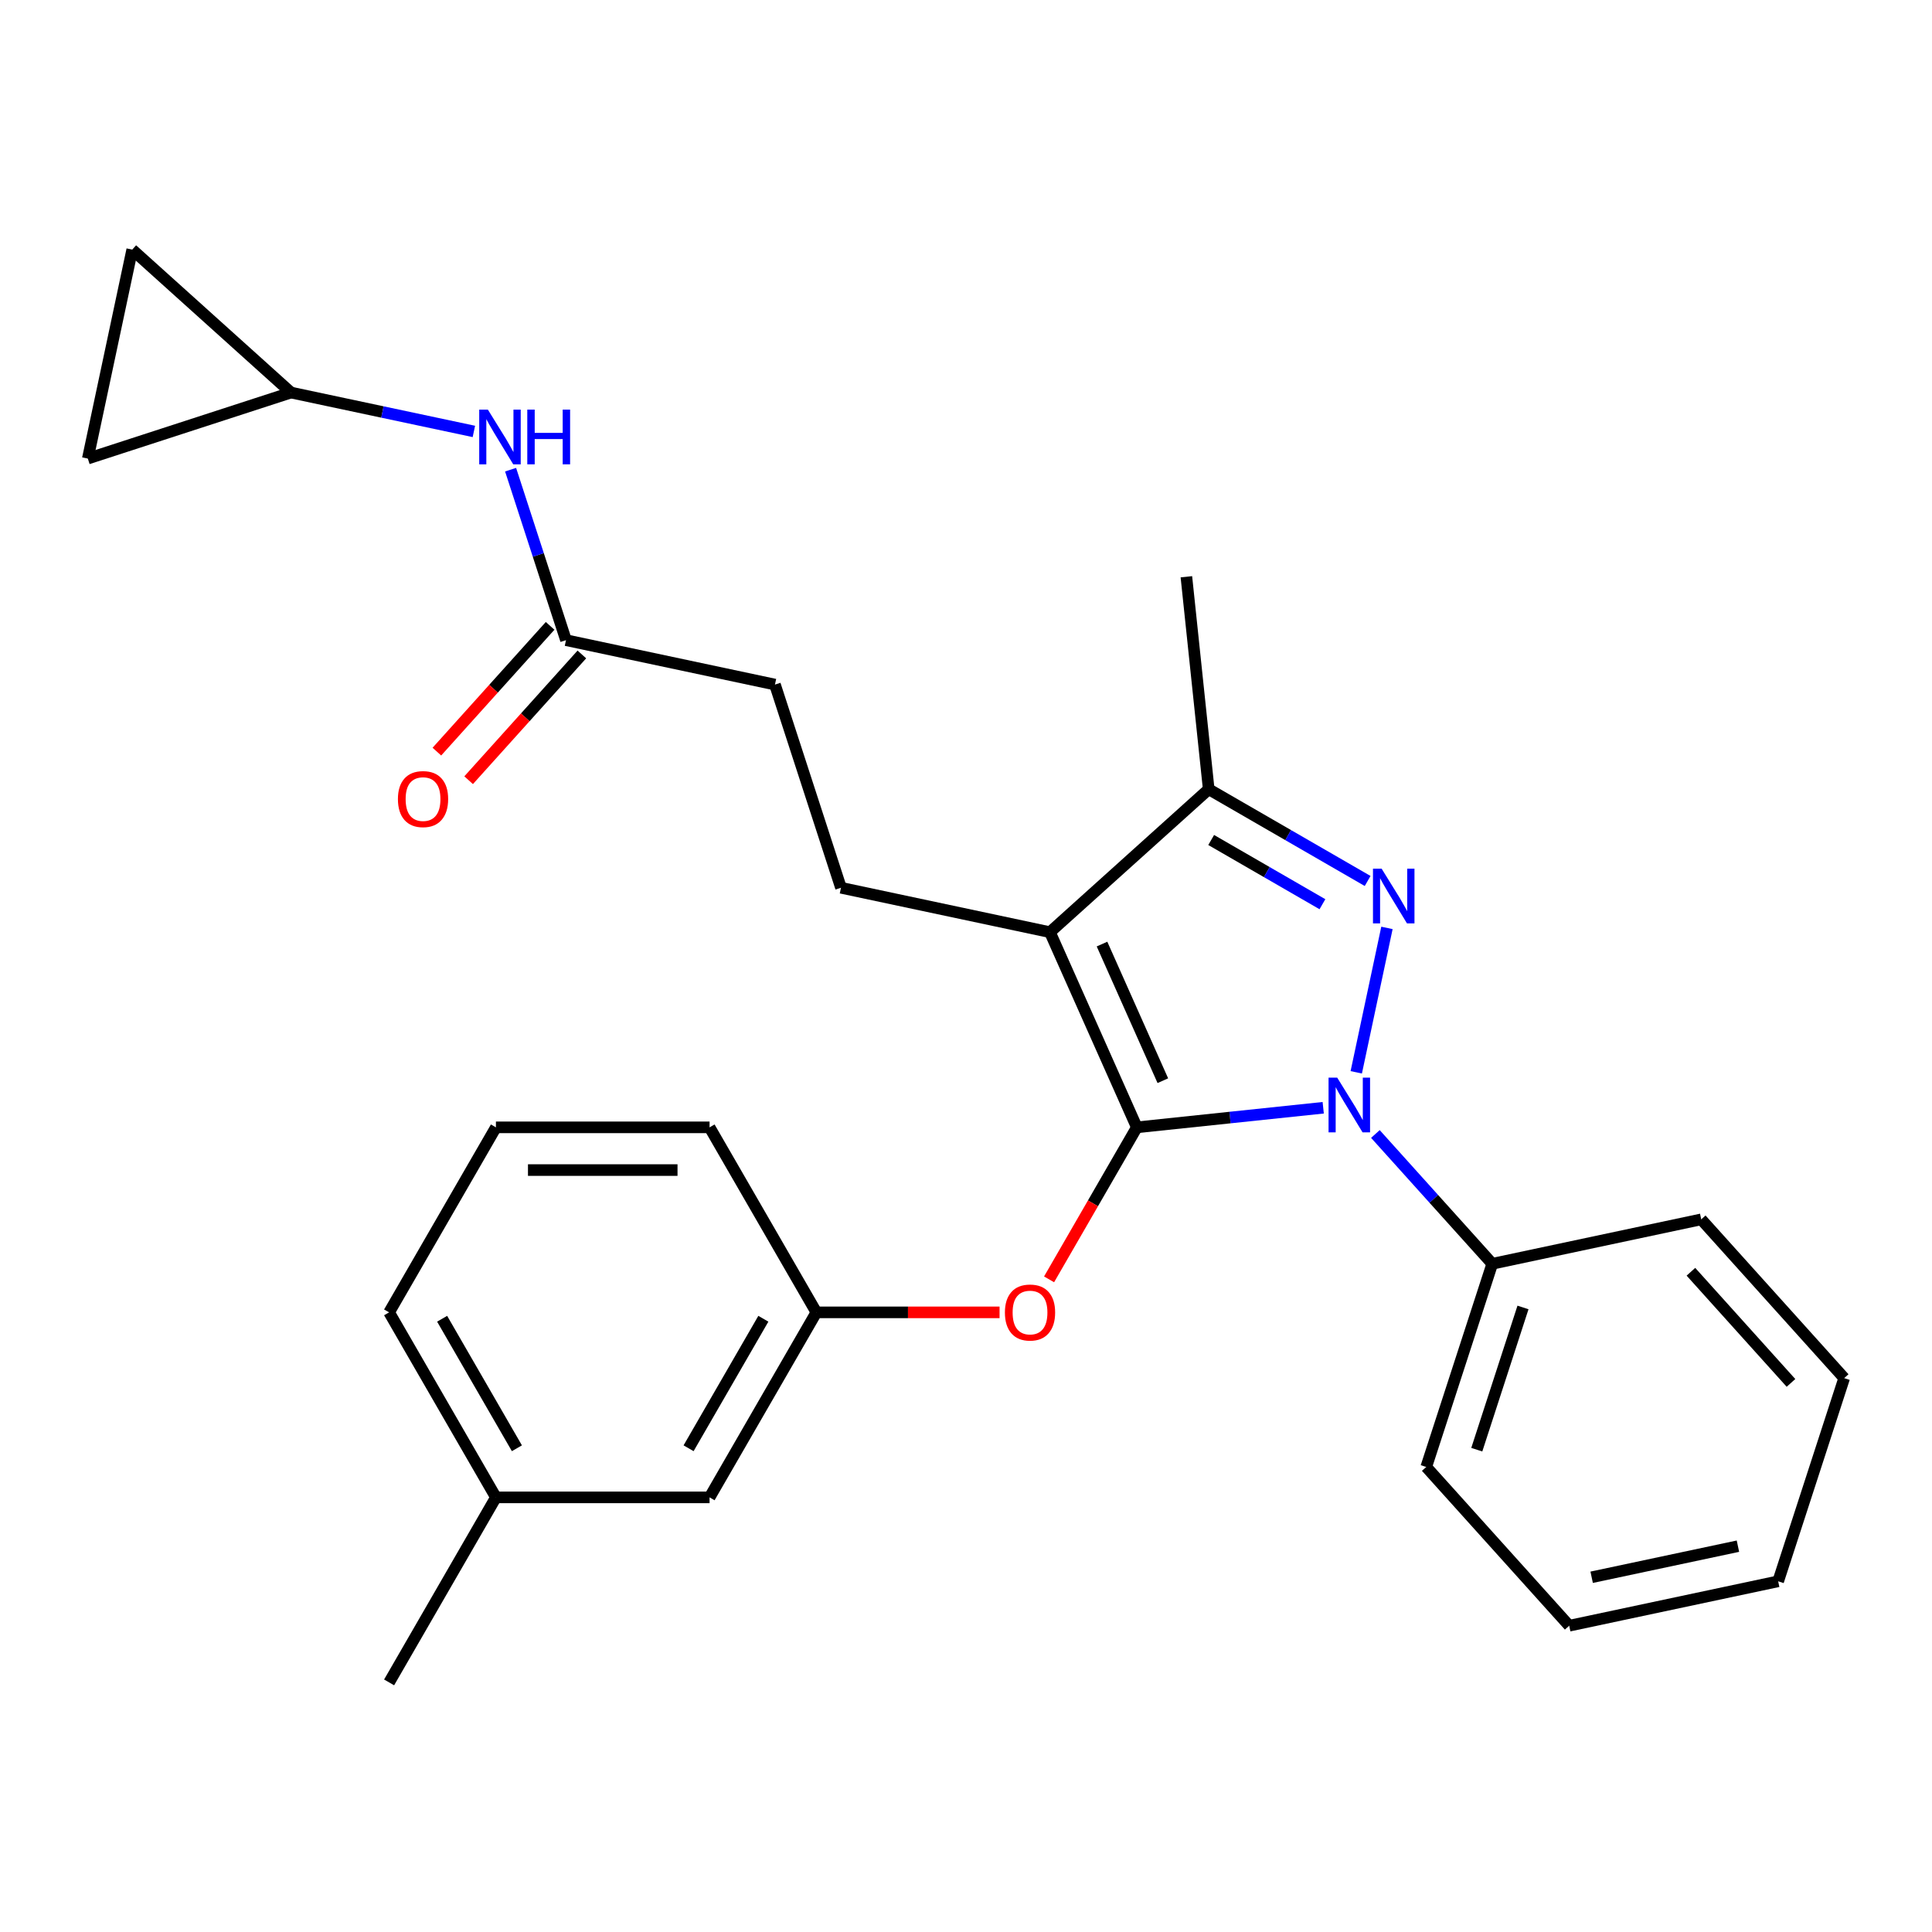 <?xml version='1.0' encoding='iso-8859-1'?>
<svg version='1.1' baseProfile='full'
              xmlns='http://www.w3.org/2000/svg'
                      xmlns:rdkit='http://www.rdkit.org/xml'
                      xmlns:xlink='http://www.w3.org/1999/xlink'
                  xml:space='preserve'
width='1000px' height='1000px' viewBox='0 0 1000 1000'>
<!-- END OF HEADER -->
<rect style='opacity:1.0;fill:#FFFFFF;stroke:none' width='1000' height='1000' x='0' y='0'> </rect>
<path class='bond-0' d='M 150.621,203.188 L 45.455,237.358' style='fill:none;fill-rule:evenodd;stroke:#000000;stroke-width:6px;stroke-linecap:butt;stroke-linejoin:miter;stroke-opacity:1' />
<path class='bond-1' d='M 150.621,203.188 L 68.445,129.196' style='fill:none;fill-rule:evenodd;stroke:#000000;stroke-width:6px;stroke-linecap:butt;stroke-linejoin:miter;stroke-opacity:1' />
<path class='bond-2' d='M 150.621,203.188 L 197.95,213.248' style='fill:none;fill-rule:evenodd;stroke:#000000;stroke-width:6px;stroke-linecap:butt;stroke-linejoin:miter;stroke-opacity:1' />
<path class='bond-2' d='M 197.95,213.248 L 245.279,223.308' style='fill:none;fill-rule:evenodd;stroke:#0000FF;stroke-width:6px;stroke-linecap:butt;stroke-linejoin:miter;stroke-opacity:1' />
<path class='bond-3' d='M 292.954,331.345 L 278.619,287.224' style='fill:none;fill-rule:evenodd;stroke:#000000;stroke-width:6px;stroke-linecap:butt;stroke-linejoin:miter;stroke-opacity:1' />
<path class='bond-3' d='M 278.619,287.224 L 264.283,243.103' style='fill:none;fill-rule:evenodd;stroke:#0000FF;stroke-width:6px;stroke-linecap:butt;stroke-linejoin:miter;stroke-opacity:1' />
<path class='bond-4' d='M 284.737,323.946 L 255.432,356.492' style='fill:none;fill-rule:evenodd;stroke:#000000;stroke-width:6px;stroke-linecap:butt;stroke-linejoin:miter;stroke-opacity:1' />
<path class='bond-4' d='M 255.432,356.492 L 226.128,389.037' style='fill:none;fill-rule:evenodd;stroke:#FF0000;stroke-width:6px;stroke-linecap:butt;stroke-linejoin:miter;stroke-opacity:1' />
<path class='bond-4' d='M 301.172,338.744 L 271.868,371.29' style='fill:none;fill-rule:evenodd;stroke:#000000;stroke-width:6px;stroke-linecap:butt;stroke-linejoin:miter;stroke-opacity:1' />
<path class='bond-4' d='M 271.868,371.29 L 242.563,403.836' style='fill:none;fill-rule:evenodd;stroke:#FF0000;stroke-width:6px;stroke-linecap:butt;stroke-linejoin:miter;stroke-opacity:1' />
<path class='bond-5' d='M 292.954,331.345 L 401.117,354.336' style='fill:none;fill-rule:evenodd;stroke:#000000;stroke-width:6px;stroke-linecap:butt;stroke-linejoin:miter;stroke-opacity:1' />
<path class='bond-6' d='M 45.455,237.358 L 68.445,129.196' style='fill:none;fill-rule:evenodd;stroke:#000000;stroke-width:6px;stroke-linecap:butt;stroke-linejoin:miter;stroke-opacity:1' />
<path class='bond-7' d='M 435.288,459.502 L 401.117,354.336' style='fill:none;fill-rule:evenodd;stroke:#000000;stroke-width:6px;stroke-linecap:butt;stroke-linejoin:miter;stroke-opacity:1' />
<path class='bond-8' d='M 435.288,459.502 L 543.45,482.493' style='fill:none;fill-rule:evenodd;stroke:#000000;stroke-width:6px;stroke-linecap:butt;stroke-linejoin:miter;stroke-opacity:1' />
<path class='bond-9' d='M 711.904,586.951 L 742.148,620.54' style='fill:none;fill-rule:evenodd;stroke:#0000FF;stroke-width:6px;stroke-linecap:butt;stroke-linejoin:miter;stroke-opacity:1' />
<path class='bond-9' d='M 742.148,620.54 L 772.391,654.129' style='fill:none;fill-rule:evenodd;stroke:#000000;stroke-width:6px;stroke-linecap:butt;stroke-linejoin:miter;stroke-opacity:1' />
<path class='bond-10' d='M 684.895,573.373 L 636.661,578.442' style='fill:none;fill-rule:evenodd;stroke:#0000FF;stroke-width:6px;stroke-linecap:butt;stroke-linejoin:miter;stroke-opacity:1' />
<path class='bond-10' d='M 636.661,578.442 L 588.427,583.512' style='fill:none;fill-rule:evenodd;stroke:#000000;stroke-width:6px;stroke-linecap:butt;stroke-linejoin:miter;stroke-opacity:1' />
<path class='bond-11' d='M 701.997,555.029 L 717.885,480.283' style='fill:none;fill-rule:evenodd;stroke:#0000FF;stroke-width:6px;stroke-linecap:butt;stroke-linejoin:miter;stroke-opacity:1' />
<path class='bond-12' d='M 588.427,583.512 L 565.714,622.852' style='fill:none;fill-rule:evenodd;stroke:#000000;stroke-width:6px;stroke-linecap:butt;stroke-linejoin:miter;stroke-opacity:1' />
<path class='bond-12' d='M 565.714,622.852 L 543.001,662.191' style='fill:none;fill-rule:evenodd;stroke:#FF0000;stroke-width:6px;stroke-linecap:butt;stroke-linejoin:miter;stroke-opacity:1' />
<path class='bond-13' d='M 588.427,583.512 L 543.45,482.493' style='fill:none;fill-rule:evenodd;stroke:#000000;stroke-width:6px;stroke-linecap:butt;stroke-linejoin:miter;stroke-opacity:1' />
<path class='bond-13' d='M 601.884,559.364 L 570.4,488.651' style='fill:none;fill-rule:evenodd;stroke:#000000;stroke-width:6px;stroke-linecap:butt;stroke-linejoin:miter;stroke-opacity:1' />
<path class='bond-14' d='M 543.45,482.493 L 625.626,408.501' style='fill:none;fill-rule:evenodd;stroke:#000000;stroke-width:6px;stroke-linecap:butt;stroke-linejoin:miter;stroke-opacity:1' />
<path class='bond-15' d='M 625.626,408.501 L 666.756,432.248' style='fill:none;fill-rule:evenodd;stroke:#000000;stroke-width:6px;stroke-linecap:butt;stroke-linejoin:miter;stroke-opacity:1' />
<path class='bond-15' d='M 666.756,432.248 L 707.886,455.994' style='fill:none;fill-rule:evenodd;stroke:#0000FF;stroke-width:6px;stroke-linecap:butt;stroke-linejoin:miter;stroke-opacity:1' />
<path class='bond-15' d='M 626.907,434.778 L 655.698,451.4' style='fill:none;fill-rule:evenodd;stroke:#000000;stroke-width:6px;stroke-linecap:butt;stroke-linejoin:miter;stroke-opacity:1' />
<path class='bond-15' d='M 655.698,451.4 L 684.489,468.023' style='fill:none;fill-rule:evenodd;stroke:#0000FF;stroke-width:6px;stroke-linecap:butt;stroke-linejoin:miter;stroke-opacity:1' />
<path class='bond-16' d='M 625.626,408.501 L 614.068,298.528' style='fill:none;fill-rule:evenodd;stroke:#000000;stroke-width:6px;stroke-linecap:butt;stroke-linejoin:miter;stroke-opacity:1' />
<path class='bond-17' d='M 517.373,679.276 L 469.965,679.276' style='fill:none;fill-rule:evenodd;stroke:#FF0000;stroke-width:6px;stroke-linecap:butt;stroke-linejoin:miter;stroke-opacity:1' />
<path class='bond-17' d='M 469.965,679.276 L 422.558,679.276' style='fill:none;fill-rule:evenodd;stroke:#000000;stroke-width:6px;stroke-linecap:butt;stroke-linejoin:miter;stroke-opacity:1' />
<path class='bond-18' d='M 256.69,775.04 L 201.401,679.276' style='fill:none;fill-rule:evenodd;stroke:#000000;stroke-width:6px;stroke-linecap:butt;stroke-linejoin:miter;stroke-opacity:1' />
<path class='bond-18' d='M 267.549,749.617 L 228.847,682.583' style='fill:none;fill-rule:evenodd;stroke:#000000;stroke-width:6px;stroke-linecap:butt;stroke-linejoin:miter;stroke-opacity:1' />
<path class='bond-19' d='M 256.69,775.04 L 367.269,775.04' style='fill:none;fill-rule:evenodd;stroke:#000000;stroke-width:6px;stroke-linecap:butt;stroke-linejoin:miter;stroke-opacity:1' />
<path class='bond-20' d='M 256.69,775.04 L 201.401,870.804' style='fill:none;fill-rule:evenodd;stroke:#000000;stroke-width:6px;stroke-linecap:butt;stroke-linejoin:miter;stroke-opacity:1' />
<path class='bond-21' d='M 201.401,679.276 L 256.69,583.512' style='fill:none;fill-rule:evenodd;stroke:#000000;stroke-width:6px;stroke-linecap:butt;stroke-linejoin:miter;stroke-opacity:1' />
<path class='bond-22' d='M 256.69,583.512 L 367.269,583.512' style='fill:none;fill-rule:evenodd;stroke:#000000;stroke-width:6px;stroke-linecap:butt;stroke-linejoin:miter;stroke-opacity:1' />
<path class='bond-22' d='M 273.277,605.628 L 350.682,605.628' style='fill:none;fill-rule:evenodd;stroke:#000000;stroke-width:6px;stroke-linecap:butt;stroke-linejoin:miter;stroke-opacity:1' />
<path class='bond-23' d='M 772.391,654.129 L 738.221,759.296' style='fill:none;fill-rule:evenodd;stroke:#000000;stroke-width:6px;stroke-linecap:butt;stroke-linejoin:miter;stroke-opacity:1' />
<path class='bond-23' d='M 788.299,676.738 L 764.38,750.355' style='fill:none;fill-rule:evenodd;stroke:#000000;stroke-width:6px;stroke-linecap:butt;stroke-linejoin:miter;stroke-opacity:1' />
<path class='bond-24' d='M 772.391,654.129 L 880.554,631.139' style='fill:none;fill-rule:evenodd;stroke:#000000;stroke-width:6px;stroke-linecap:butt;stroke-linejoin:miter;stroke-opacity:1' />
<path class='bond-25' d='M 738.221,759.296 L 812.212,841.472' style='fill:none;fill-rule:evenodd;stroke:#000000;stroke-width:6px;stroke-linecap:butt;stroke-linejoin:miter;stroke-opacity:1' />
<path class='bond-26' d='M 812.212,841.472 L 920.375,818.481' style='fill:none;fill-rule:evenodd;stroke:#000000;stroke-width:6px;stroke-linecap:butt;stroke-linejoin:miter;stroke-opacity:1' />
<path class='bond-26' d='M 823.839,816.391 L 899.552,800.298' style='fill:none;fill-rule:evenodd;stroke:#000000;stroke-width:6px;stroke-linecap:butt;stroke-linejoin:miter;stroke-opacity:1' />
<path class='bond-27' d='M 920.375,818.481 L 954.545,713.315' style='fill:none;fill-rule:evenodd;stroke:#000000;stroke-width:6px;stroke-linecap:butt;stroke-linejoin:miter;stroke-opacity:1' />
<path class='bond-28' d='M 954.545,713.315 L 880.554,631.139' style='fill:none;fill-rule:evenodd;stroke:#000000;stroke-width:6px;stroke-linecap:butt;stroke-linejoin:miter;stroke-opacity:1' />
<path class='bond-28' d='M 927.011,715.787 L 875.217,658.263' style='fill:none;fill-rule:evenodd;stroke:#000000;stroke-width:6px;stroke-linecap:butt;stroke-linejoin:miter;stroke-opacity:1' />
<path class='bond-29' d='M 367.269,583.512 L 422.558,679.276' style='fill:none;fill-rule:evenodd;stroke:#000000;stroke-width:6px;stroke-linecap:butt;stroke-linejoin:miter;stroke-opacity:1' />
<path class='bond-30' d='M 422.558,679.276 L 367.269,775.04' style='fill:none;fill-rule:evenodd;stroke:#000000;stroke-width:6px;stroke-linecap:butt;stroke-linejoin:miter;stroke-opacity:1' />
<path class='bond-30' d='M 395.112,682.583 L 356.409,749.617' style='fill:none;fill-rule:evenodd;stroke:#000000;stroke-width:6px;stroke-linecap:butt;stroke-linejoin:miter;stroke-opacity:1' />
<path  class='atom-2' d='M 252.524 212.018
L 261.804 227.018
Q 262.724 228.498, 264.204 231.178
Q 265.684 233.858, 265.764 234.018
L 265.764 212.018
L 269.524 212.018
L 269.524 240.338
L 265.644 240.338
L 255.684 223.938
Q 254.524 222.018, 253.284 219.818
Q 252.084 217.618, 251.724 216.938
L 251.724 240.338
L 248.044 240.338
L 248.044 212.018
L 252.524 212.018
' fill='#0000FF'/>
<path  class='atom-2' d='M 272.924 212.018
L 276.764 212.018
L 276.764 224.058
L 291.244 224.058
L 291.244 212.018
L 295.084 212.018
L 295.084 240.338
L 291.244 240.338
L 291.244 227.258
L 276.764 227.258
L 276.764 240.338
L 272.924 240.338
L 272.924 212.018
' fill='#0000FF'/>
<path  class='atom-3' d='M 205.963 413.601
Q 205.963 406.801, 209.323 403.001
Q 212.683 399.201, 218.963 399.201
Q 225.243 399.201, 228.603 403.001
Q 231.963 406.801, 231.963 413.601
Q 231.963 420.481, 228.563 424.401
Q 225.163 428.281, 218.963 428.281
Q 212.723 428.281, 209.323 424.401
Q 205.963 420.521, 205.963 413.601
M 218.963 425.081
Q 223.283 425.081, 225.603 422.201
Q 227.963 419.281, 227.963 413.601
Q 227.963 408.041, 225.603 405.241
Q 223.283 402.401, 218.963 402.401
Q 214.643 402.401, 212.283 405.201
Q 209.963 408.001, 209.963 413.601
Q 209.963 419.321, 212.283 422.201
Q 214.643 425.081, 218.963 425.081
' fill='#FF0000'/>
<path  class='atom-7' d='M 692.14 557.793
L 701.42 572.793
Q 702.34 574.273, 703.82 576.953
Q 705.3 579.633, 705.38 579.793
L 705.38 557.793
L 709.14 557.793
L 709.14 586.113
L 705.26 586.113
L 695.3 569.713
Q 694.14 567.793, 692.9 565.593
Q 691.7 563.393, 691.34 562.713
L 691.34 586.113
L 687.66 586.113
L 687.66 557.793
L 692.14 557.793
' fill='#0000FF'/>
<path  class='atom-11' d='M 715.13 449.631
L 724.41 464.631
Q 725.33 466.111, 726.81 468.791
Q 728.29 471.471, 728.37 471.631
L 728.37 449.631
L 732.13 449.631
L 732.13 477.951
L 728.25 477.951
L 718.29 461.551
Q 717.13 459.631, 715.89 457.431
Q 714.69 455.231, 714.33 454.551
L 714.33 477.951
L 710.65 477.951
L 710.65 449.631
L 715.13 449.631
' fill='#0000FF'/>
<path  class='atom-12' d='M 520.137 679.356
Q 520.137 672.556, 523.497 668.756
Q 526.857 664.956, 533.137 664.956
Q 539.417 664.956, 542.777 668.756
Q 546.137 672.556, 546.137 679.356
Q 546.137 686.236, 542.737 690.156
Q 539.337 694.036, 533.137 694.036
Q 526.897 694.036, 523.497 690.156
Q 520.137 686.276, 520.137 679.356
M 533.137 690.836
Q 537.457 690.836, 539.777 687.956
Q 542.137 685.036, 542.137 679.356
Q 542.137 673.796, 539.777 670.996
Q 537.457 668.156, 533.137 668.156
Q 528.817 668.156, 526.457 670.956
Q 524.137 673.756, 524.137 679.356
Q 524.137 685.076, 526.457 687.956
Q 528.817 690.836, 533.137 690.836
' fill='#FF0000'/>
</svg>
